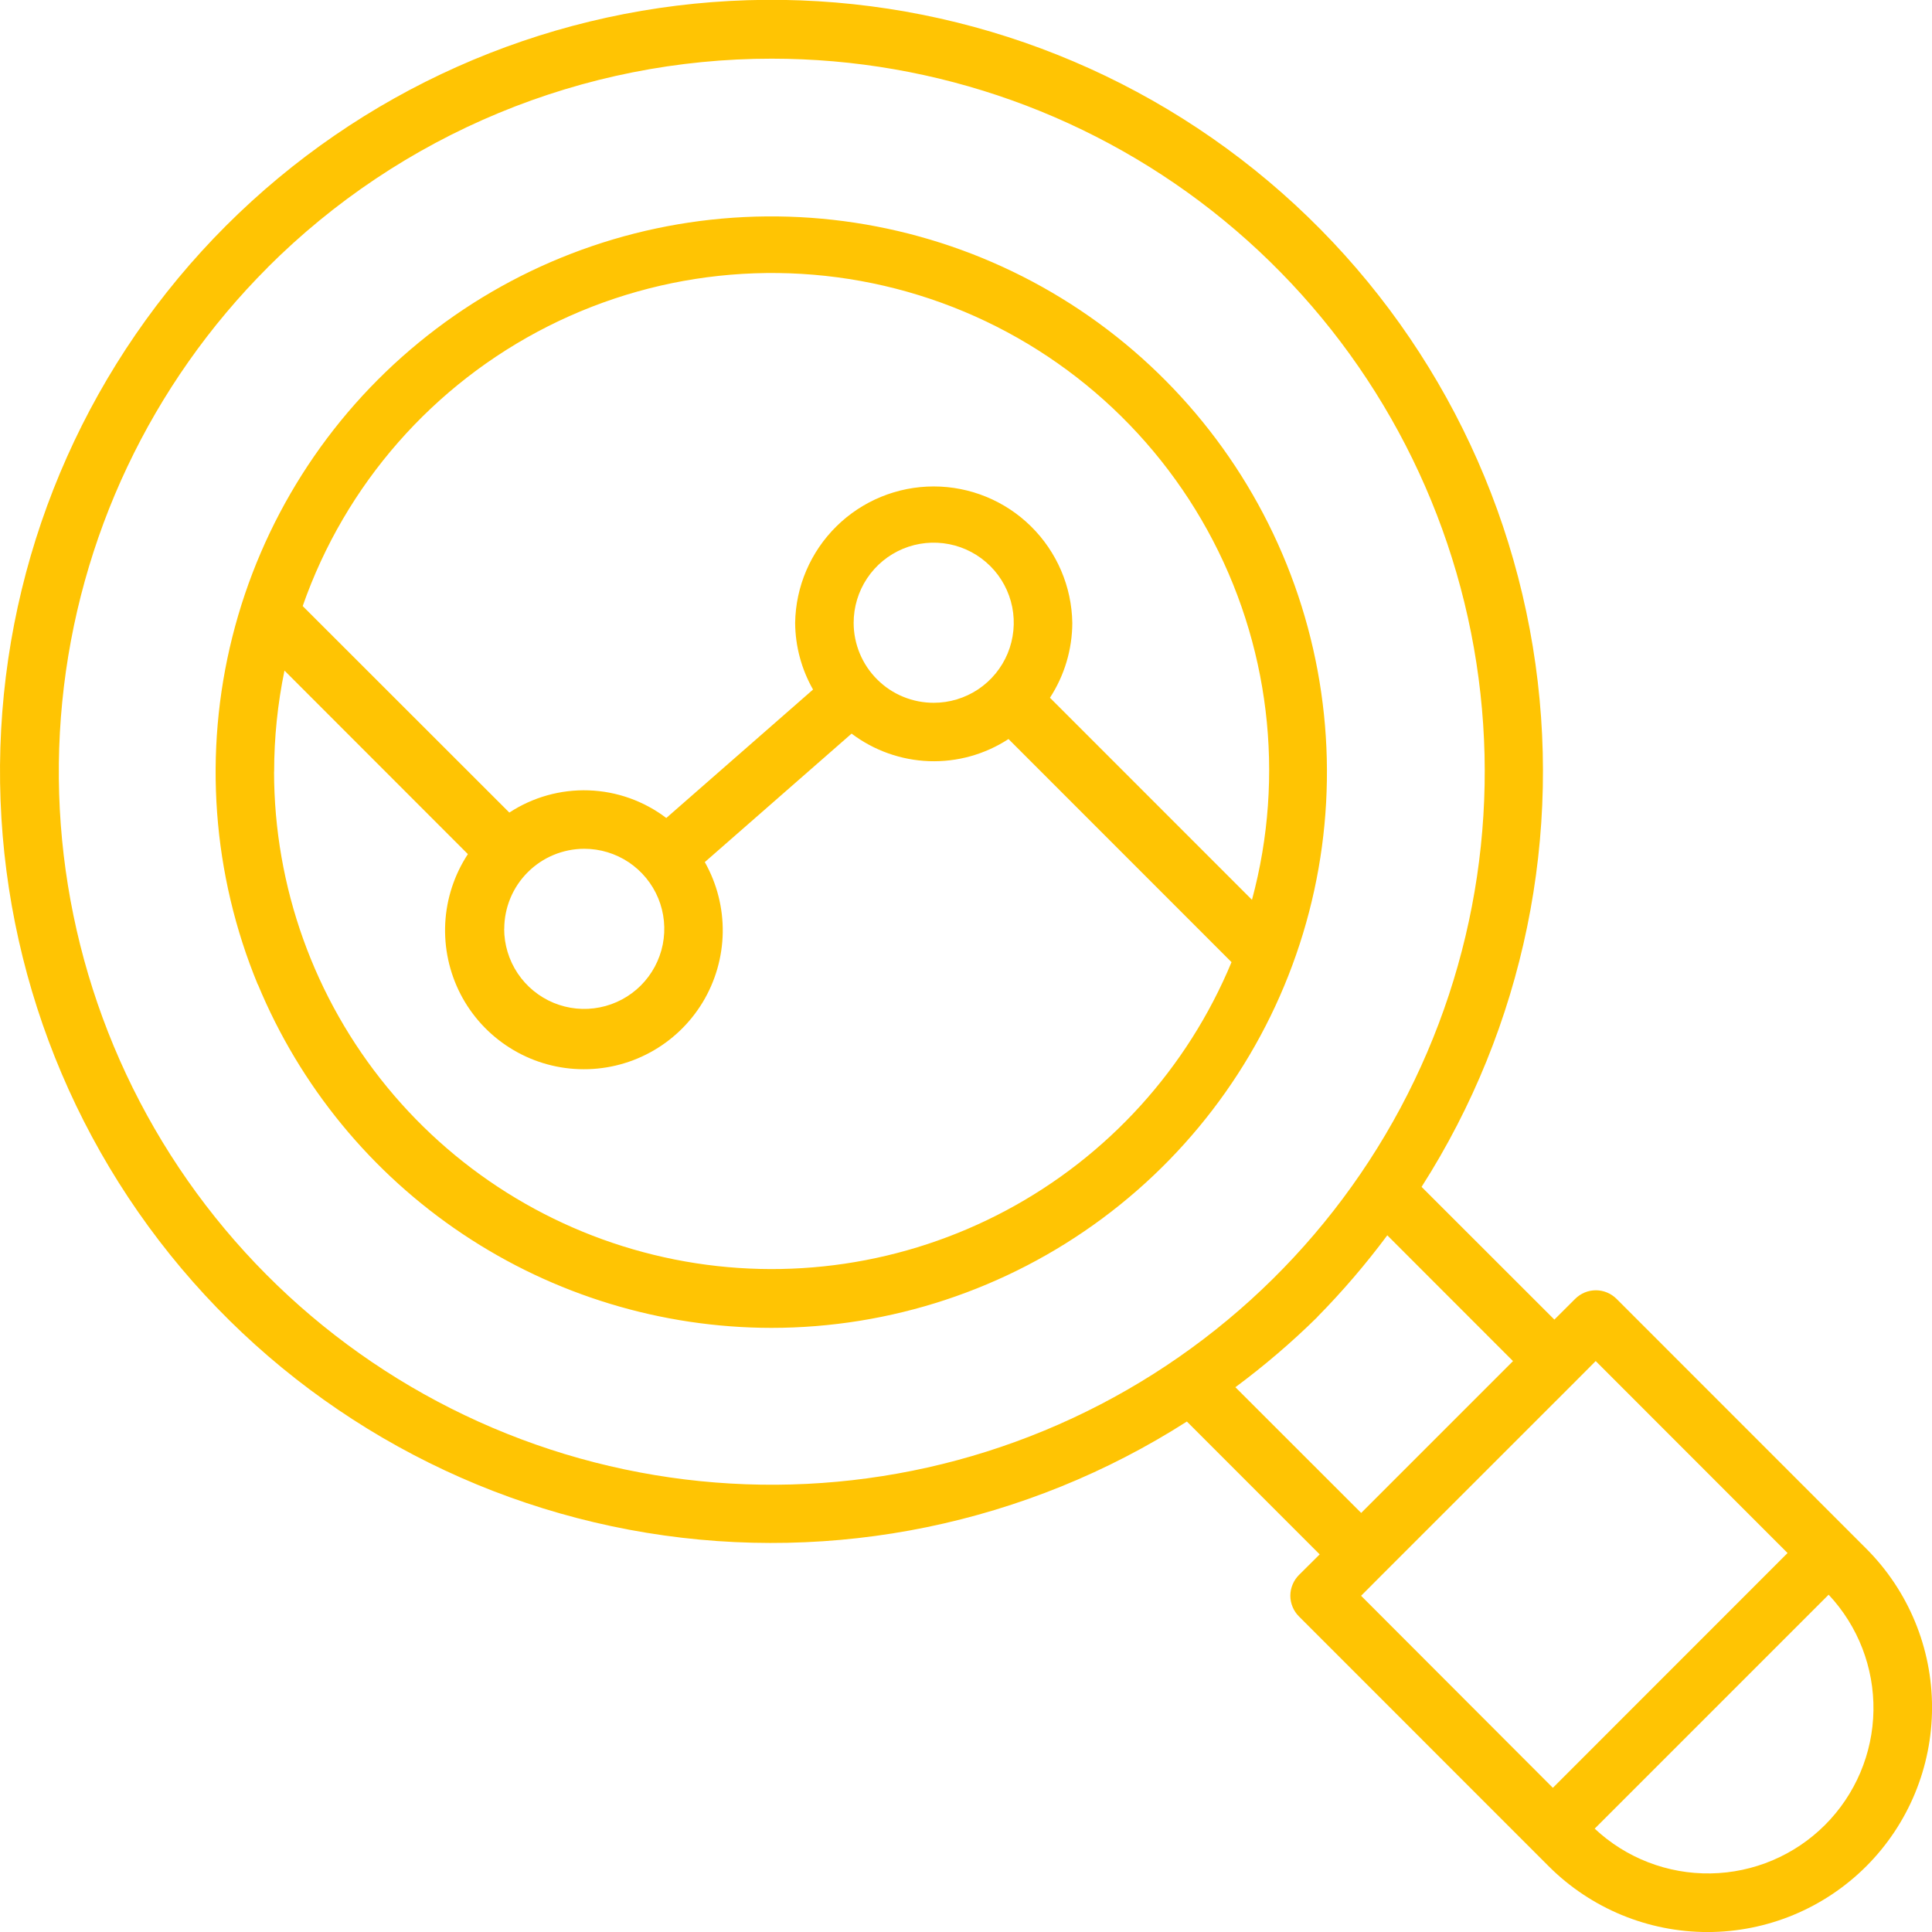 <svg width="46" height="46" viewBox="0 0 46 46" fill="none" xmlns="http://www.w3.org/2000/svg">
<g clip-path="url(#clip0_1666_16380)">
<path d="M36.875 44.436L30.926 38.485C30.862 38.421 30.811 38.344 30.776 38.26C30.741 38.175 30.722 38.085 30.722 37.993C30.722 37.902 30.741 37.811 30.776 37.727C30.811 37.642 30.862 37.566 30.926 37.501L31.421 37.009L28.259 33.846C24.444 36.285 19.864 37.228 15.396 36.495C10.928 35.762 6.887 33.404 4.051 29.875C1.215 26.345 -0.218 21.893 0.027 17.372C0.272 12.85 2.179 8.578 5.38 5.376C8.582 2.175 12.852 0.268 17.373 0.023C21.894 -0.222 26.347 1.211 29.876 4.048C33.405 6.884 35.762 10.925 36.495 15.393C37.228 19.861 36.285 24.443 33.847 28.259L37.009 31.419L37.504 30.925C37.569 30.861 37.646 30.809 37.73 30.774C37.815 30.739 37.905 30.721 37.997 30.721C38.088 30.721 38.179 30.739 38.263 30.774C38.348 30.809 38.424 30.861 38.489 30.925L44.435 36.873C45.438 37.876 46.001 39.235 46.001 40.653C46.001 42.071 45.438 43.432 44.436 44.434C43.433 45.437 42.074 46.001 40.656 46.001C39.238 46.001 37.878 45.438 36.875 44.436ZM37.969 43.539C38.716 44.24 39.706 44.622 40.729 44.605C41.752 44.589 42.729 44.175 43.452 43.452C44.176 42.728 44.59 41.751 44.606 40.728C44.622 39.705 44.239 38.715 43.539 37.969L37.969 43.539ZM37.5 32.901L32.9 37.5L32.407 37.995L36.973 42.567L42.561 36.977L37.993 32.406L37.5 32.901ZM31.363 31.361C30.753 31.962 30.101 32.519 29.414 33.029L32.409 36.022L36.024 32.407L33.031 29.412C32.52 30.099 31.962 30.75 31.361 31.36L31.363 31.361ZM6.374 6.368C3.596 9.146 1.868 12.8 1.482 16.709C1.097 20.617 2.079 24.539 4.261 27.805C6.443 31.071 9.689 33.479 13.447 34.62C17.205 35.76 21.243 35.562 24.871 34.059C28.5 32.556 31.494 29.841 33.346 26.377C35.197 22.913 35.791 18.915 35.025 15.063C34.259 11.21 32.181 7.743 29.146 5.251C26.11 2.759 22.304 1.397 18.377 1.397C16.147 1.396 13.939 1.835 11.88 2.688C9.82 3.541 7.949 4.791 6.372 6.368L6.374 6.368ZM6.138 23.442C5.054 20.819 4.841 17.916 5.532 15.164C6.223 12.411 7.78 9.952 9.975 8.153C12.169 6.353 14.884 5.307 17.719 5.168C20.554 5.03 23.358 5.807 25.717 7.384C28.077 8.962 29.866 11.256 30.822 13.929C31.777 16.602 31.848 19.511 31.024 22.227C30.2 24.943 28.524 27.322 26.244 29.012C23.964 30.703 21.202 31.616 18.364 31.616C15.747 31.613 13.189 30.835 11.014 29.38C8.838 27.925 7.142 25.859 6.141 23.441L6.138 23.442ZM6.525 18.373C6.527 21.113 7.479 23.768 9.219 25.886C10.958 28.004 13.377 29.453 16.065 29.988C18.752 30.523 21.542 30.109 23.959 28.818C26.376 27.528 28.271 25.439 29.322 22.908L24.012 17.596C23.451 17.962 22.792 18.146 22.123 18.123C21.455 18.099 20.809 17.87 20.276 17.467L16.781 20.526C17.07 21.038 17.217 21.617 17.208 22.204C17.198 22.791 17.033 23.365 16.729 23.867C16.424 24.369 15.992 24.781 15.475 25.06C14.959 25.34 14.377 25.476 13.791 25.456C13.204 25.437 12.633 25.261 12.137 24.947C11.64 24.634 11.236 24.193 10.966 23.672C10.697 23.15 10.571 22.567 10.601 21.98C10.632 21.394 10.818 20.826 11.14 20.336L6.773 15.966C6.61 16.759 6.527 17.566 6.527 18.375L6.525 18.373ZM12.004 22.115C12.004 22.492 12.116 22.86 12.325 23.174C12.535 23.488 12.832 23.732 13.181 23.877C13.529 24.021 13.912 24.059 14.282 23.985C14.652 23.912 14.992 23.73 15.258 23.464C15.525 23.197 15.706 22.857 15.78 22.488C15.853 22.118 15.816 21.734 15.672 21.386C15.528 21.038 15.283 20.74 14.97 20.53C14.656 20.321 14.288 20.209 13.911 20.209C13.406 20.21 12.921 20.411 12.565 20.768C12.207 21.125 12.007 21.609 12.006 22.114L12.004 22.115ZM25.531 14.831C25.529 15.464 25.344 16.083 24.999 16.613L29.809 21.424C30.608 18.465 30.228 15.311 28.749 12.626C27.27 9.941 24.808 7.935 21.88 7.029C18.952 6.123 15.786 6.388 13.049 7.768C10.313 9.149 8.218 11.537 7.207 14.43L12.127 19.347C12.687 18.98 13.347 18.795 14.016 18.818C14.685 18.841 15.331 19.071 15.864 19.476L19.358 16.418C19.083 15.934 18.936 15.388 18.932 14.831C18.945 13.965 19.299 13.139 19.916 12.531C20.533 11.923 21.365 11.582 22.231 11.582C23.097 11.582 23.929 11.923 24.546 12.531C25.163 13.139 25.518 13.965 25.531 14.831ZM22.229 16.733C22.606 16.734 22.975 16.622 23.289 16.413C23.603 16.203 23.847 15.906 23.992 15.557C24.136 15.209 24.174 14.825 24.101 14.455C24.027 14.085 23.846 13.745 23.579 13.479C23.312 13.212 22.972 13.03 22.602 12.957C22.232 12.884 21.849 12.921 21.5 13.066C21.152 13.211 20.854 13.456 20.645 13.77C20.436 14.084 20.325 14.453 20.325 14.83C20.325 15.08 20.375 15.329 20.471 15.56C20.567 15.791 20.708 16.001 20.886 16.178C21.063 16.355 21.273 16.495 21.505 16.59C21.736 16.685 21.985 16.734 22.236 16.733H22.229Z" fill="#FFC403"/>
</g>
<defs>
<clipPath id="clip0_1666_16380">
<rect width="46" height="46" fill="white"/>
</clipPath>
</defs>
</svg>
